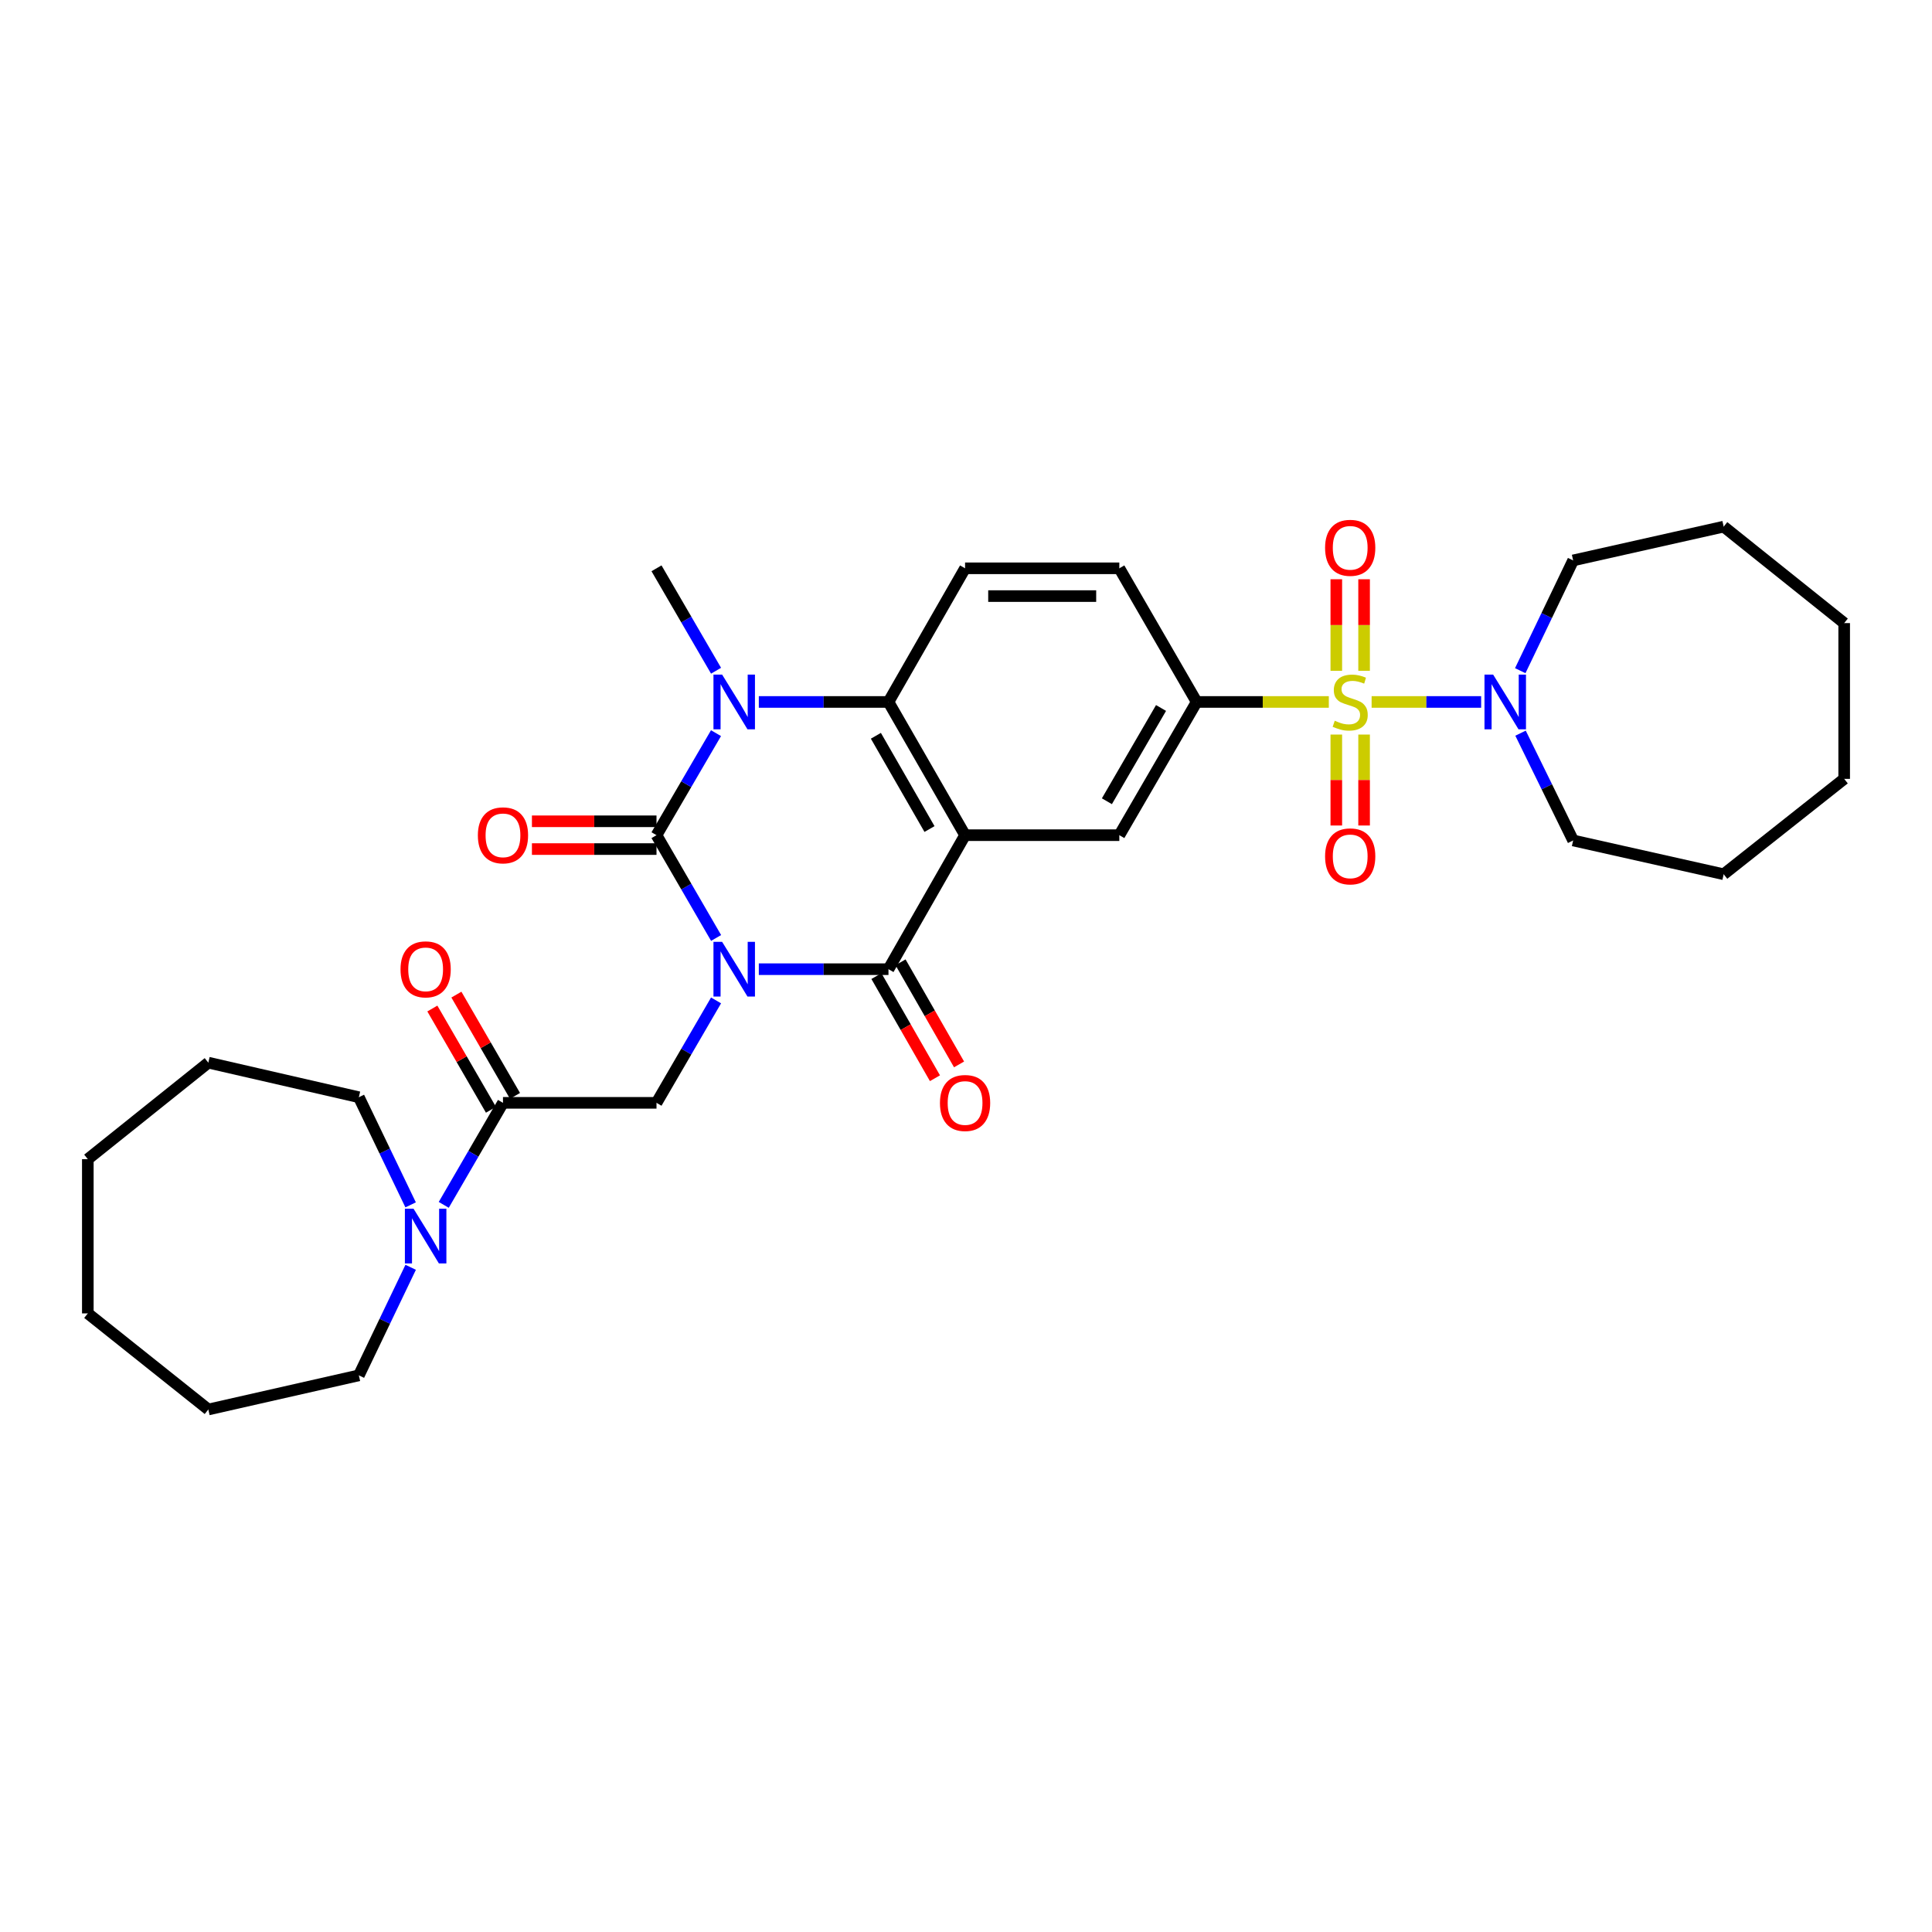 <?xml version='1.0' encoding='iso-8859-1'?>
<svg version='1.1' baseProfile='full'
              xmlns='http://www.w3.org/2000/svg'
                      xmlns:rdkit='http://www.rdkit.org/xml'
                      xmlns:xlink='http://www.w3.org/1999/xlink'
                  xml:space='preserve'
width='1000px' height='1000px' viewBox='0 0 1000 1000'>
<!-- END OF HEADER -->
<rect style='opacity:1.0;fill:#FFFFFF;stroke:none' width='1000' height='1000' x='0' y='0'> </rect>
<path class='bond-0' d='M 370.653,485.487 L 355.229,458.887' style='fill:none;fill-rule:evenodd;stroke:#0000FF;stroke-width:6px;stroke-linecap:butt;stroke-linejoin:miter;stroke-opacity:1' />
<path class='bond-0' d='M 355.229,458.887 L 339.804,432.287' style='fill:none;fill-rule:evenodd;stroke:#000000;stroke-width:6px;stroke-linecap:butt;stroke-linejoin:miter;stroke-opacity:1' />
<path class='bond-3' d='M 392.763,501.652 L 426.318,501.652' style='fill:none;fill-rule:evenodd;stroke:#0000FF;stroke-width:6px;stroke-linecap:butt;stroke-linejoin:miter;stroke-opacity:1' />
<path class='bond-3' d='M 426.318,501.652 L 459.873,501.652' style='fill:none;fill-rule:evenodd;stroke:#000000;stroke-width:6px;stroke-linecap:butt;stroke-linejoin:miter;stroke-opacity:1' />
<path class='bond-6' d='M 370.63,517.812 L 355.217,544.319' style='fill:none;fill-rule:evenodd;stroke:#0000FF;stroke-width:6px;stroke-linecap:butt;stroke-linejoin:miter;stroke-opacity:1' />
<path class='bond-6' d='M 355.217,544.319 L 339.804,570.826' style='fill:none;fill-rule:evenodd;stroke:#000000;stroke-width:6px;stroke-linecap:butt;stroke-linejoin:miter;stroke-opacity:1' />
<path class='bond-4' d='M 339.804,432.287 L 355.203,405.886' style='fill:none;fill-rule:evenodd;stroke:#000000;stroke-width:6px;stroke-linecap:butt;stroke-linejoin:miter;stroke-opacity:1' />
<path class='bond-4' d='M 355.203,405.886 L 370.603,379.485' style='fill:none;fill-rule:evenodd;stroke:#0000FF;stroke-width:6px;stroke-linecap:butt;stroke-linejoin:miter;stroke-opacity:1' />
<path class='bond-15' d='M 339.804,425.097 L 307.566,425.097' style='fill:none;fill-rule:evenodd;stroke:#000000;stroke-width:6px;stroke-linecap:butt;stroke-linejoin:miter;stroke-opacity:1' />
<path class='bond-15' d='M 307.566,425.097 L 275.327,425.097' style='fill:none;fill-rule:evenodd;stroke:#FF0000;stroke-width:6px;stroke-linecap:butt;stroke-linejoin:miter;stroke-opacity:1' />
<path class='bond-15' d='M 339.804,439.476 L 307.566,439.476' style='fill:none;fill-rule:evenodd;stroke:#000000;stroke-width:6px;stroke-linecap:butt;stroke-linejoin:miter;stroke-opacity:1' />
<path class='bond-15' d='M 307.566,439.476 L 275.327,439.476' style='fill:none;fill-rule:evenodd;stroke:#FF0000;stroke-width:6px;stroke-linecap:butt;stroke-linejoin:miter;stroke-opacity:1' />
<path class='bond-1' d='M 687.794,363.329 L 653.592,363.329' style='fill:none;fill-rule:evenodd;stroke:#CCCC00;stroke-width:6px;stroke-linecap:butt;stroke-linejoin:miter;stroke-opacity:1' />
<path class='bond-1' d='M 653.592,363.329 L 619.39,363.329' style='fill:none;fill-rule:evenodd;stroke:#000000;stroke-width:6px;stroke-linecap:butt;stroke-linejoin:miter;stroke-opacity:1' />
<path class='bond-9' d='M 709.947,363.329 L 738.293,363.329' style='fill:none;fill-rule:evenodd;stroke:#CCCC00;stroke-width:6px;stroke-linecap:butt;stroke-linejoin:miter;stroke-opacity:1' />
<path class='bond-9' d='M 738.293,363.329 L 766.638,363.329' style='fill:none;fill-rule:evenodd;stroke:#0000FF;stroke-width:6px;stroke-linecap:butt;stroke-linejoin:miter;stroke-opacity:1' />
<path class='bond-13' d='M 691.671,380.205 L 691.671,403.743' style='fill:none;fill-rule:evenodd;stroke:#CCCC00;stroke-width:6px;stroke-linecap:butt;stroke-linejoin:miter;stroke-opacity:1' />
<path class='bond-13' d='M 691.671,403.743 L 691.671,427.281' style='fill:none;fill-rule:evenodd;stroke:#FF0000;stroke-width:6px;stroke-linecap:butt;stroke-linejoin:miter;stroke-opacity:1' />
<path class='bond-13' d='M 706.051,380.205 L 706.051,403.743' style='fill:none;fill-rule:evenodd;stroke:#CCCC00;stroke-width:6px;stroke-linecap:butt;stroke-linejoin:miter;stroke-opacity:1' />
<path class='bond-13' d='M 706.051,403.743 L 706.051,427.281' style='fill:none;fill-rule:evenodd;stroke:#FF0000;stroke-width:6px;stroke-linecap:butt;stroke-linejoin:miter;stroke-opacity:1' />
<path class='bond-14' d='M 706.051,347.212 L 706.051,323.516' style='fill:none;fill-rule:evenodd;stroke:#CCCC00;stroke-width:6px;stroke-linecap:butt;stroke-linejoin:miter;stroke-opacity:1' />
<path class='bond-14' d='M 706.051,323.516 L 706.051,299.82' style='fill:none;fill-rule:evenodd;stroke:#FF0000;stroke-width:6px;stroke-linecap:butt;stroke-linejoin:miter;stroke-opacity:1' />
<path class='bond-14' d='M 691.671,347.212 L 691.671,323.516' style='fill:none;fill-rule:evenodd;stroke:#CCCC00;stroke-width:6px;stroke-linecap:butt;stroke-linejoin:miter;stroke-opacity:1' />
<path class='bond-14' d='M 691.671,323.516 L 691.671,299.82' style='fill:none;fill-rule:evenodd;stroke:#FF0000;stroke-width:6px;stroke-linecap:butt;stroke-linejoin:miter;stroke-opacity:1' />
<path class='bond-2' d='M 499.521,432.287 L 459.873,501.652' style='fill:none;fill-rule:evenodd;stroke:#000000;stroke-width:6px;stroke-linecap:butt;stroke-linejoin:miter;stroke-opacity:1' />
<path class='bond-5' d='M 499.521,432.287 L 459.873,363.329' style='fill:none;fill-rule:evenodd;stroke:#000000;stroke-width:6px;stroke-linecap:butt;stroke-linejoin:miter;stroke-opacity:1' />
<path class='bond-5' d='M 481.108,429.11 L 453.354,380.84' style='fill:none;fill-rule:evenodd;stroke:#000000;stroke-width:6px;stroke-linecap:butt;stroke-linejoin:miter;stroke-opacity:1' />
<path class='bond-10' d='M 499.521,432.287 L 579.359,432.287' style='fill:none;fill-rule:evenodd;stroke:#000000;stroke-width:6px;stroke-linecap:butt;stroke-linejoin:miter;stroke-opacity:1' />
<path class='bond-16' d='M 453.635,505.227 L 468.784,531.657' style='fill:none;fill-rule:evenodd;stroke:#000000;stroke-width:6px;stroke-linecap:butt;stroke-linejoin:miter;stroke-opacity:1' />
<path class='bond-16' d='M 468.784,531.657 L 483.933,558.088' style='fill:none;fill-rule:evenodd;stroke:#FF0000;stroke-width:6px;stroke-linecap:butt;stroke-linejoin:miter;stroke-opacity:1' />
<path class='bond-16' d='M 466.111,498.077 L 481.26,524.507' style='fill:none;fill-rule:evenodd;stroke:#000000;stroke-width:6px;stroke-linecap:butt;stroke-linejoin:miter;stroke-opacity:1' />
<path class='bond-16' d='M 481.26,524.507 L 496.408,550.937' style='fill:none;fill-rule:evenodd;stroke:#FF0000;stroke-width:6px;stroke-linecap:butt;stroke-linejoin:miter;stroke-opacity:1' />
<path class='bond-19' d='M 370.63,347.168 L 355.217,320.662' style='fill:none;fill-rule:evenodd;stroke:#0000FF;stroke-width:6px;stroke-linecap:butt;stroke-linejoin:miter;stroke-opacity:1' />
<path class='bond-19' d='M 355.217,320.662 L 339.804,294.155' style='fill:none;fill-rule:evenodd;stroke:#000000;stroke-width:6px;stroke-linecap:butt;stroke-linejoin:miter;stroke-opacity:1' />
<path class='bond-32' d='M 392.763,363.329 L 426.318,363.329' style='fill:none;fill-rule:evenodd;stroke:#0000FF;stroke-width:6px;stroke-linecap:butt;stroke-linejoin:miter;stroke-opacity:1' />
<path class='bond-32' d='M 426.318,363.329 L 459.873,363.329' style='fill:none;fill-rule:evenodd;stroke:#000000;stroke-width:6px;stroke-linecap:butt;stroke-linejoin:miter;stroke-opacity:1' />
<path class='bond-12' d='M 459.873,363.329 L 499.521,294.155' style='fill:none;fill-rule:evenodd;stroke:#000000;stroke-width:6px;stroke-linecap:butt;stroke-linejoin:miter;stroke-opacity:1' />
<path class='bond-8' d='M 339.804,570.826 L 260.341,570.826' style='fill:none;fill-rule:evenodd;stroke:#000000;stroke-width:6px;stroke-linecap:butt;stroke-linejoin:miter;stroke-opacity:1' />
<path class='bond-7' d='M 619.39,363.329 L 579.359,432.287' style='fill:none;fill-rule:evenodd;stroke:#000000;stroke-width:6px;stroke-linecap:butt;stroke-linejoin:miter;stroke-opacity:1' />
<path class='bond-7' d='M 600.95,366.453 L 572.928,414.724' style='fill:none;fill-rule:evenodd;stroke:#000000;stroke-width:6px;stroke-linecap:butt;stroke-linejoin:miter;stroke-opacity:1' />
<path class='bond-17' d='M 619.39,363.329 L 579.359,294.155' style='fill:none;fill-rule:evenodd;stroke:#000000;stroke-width:6px;stroke-linecap:butt;stroke-linejoin:miter;stroke-opacity:1' />
<path class='bond-11' d='M 260.341,570.826 L 245.014,597.232' style='fill:none;fill-rule:evenodd;stroke:#000000;stroke-width:6px;stroke-linecap:butt;stroke-linejoin:miter;stroke-opacity:1' />
<path class='bond-11' d='M 245.014,597.232 L 229.686,623.638' style='fill:none;fill-rule:evenodd;stroke:#0000FF;stroke-width:6px;stroke-linecap:butt;stroke-linejoin:miter;stroke-opacity:1' />
<path class='bond-18' d='M 266.564,567.224 L 251.397,541.017' style='fill:none;fill-rule:evenodd;stroke:#000000;stroke-width:6px;stroke-linecap:butt;stroke-linejoin:miter;stroke-opacity:1' />
<path class='bond-18' d='M 251.397,541.017 L 236.231,514.809' style='fill:none;fill-rule:evenodd;stroke:#FF0000;stroke-width:6px;stroke-linecap:butt;stroke-linejoin:miter;stroke-opacity:1' />
<path class='bond-18' d='M 254.118,574.427 L 238.951,548.219' style='fill:none;fill-rule:evenodd;stroke:#000000;stroke-width:6px;stroke-linecap:butt;stroke-linejoin:miter;stroke-opacity:1' />
<path class='bond-18' d='M 238.951,548.219 L 223.785,522.011' style='fill:none;fill-rule:evenodd;stroke:#FF0000;stroke-width:6px;stroke-linecap:butt;stroke-linejoin:miter;stroke-opacity:1' />
<path class='bond-20' d='M 787.028,379.485 L 800.643,407.252' style='fill:none;fill-rule:evenodd;stroke:#0000FF;stroke-width:6px;stroke-linecap:butt;stroke-linejoin:miter;stroke-opacity:1' />
<path class='bond-20' d='M 800.643,407.252 L 814.257,435.019' style='fill:none;fill-rule:evenodd;stroke:#000000;stroke-width:6px;stroke-linecap:butt;stroke-linejoin:miter;stroke-opacity:1' />
<path class='bond-21' d='M 786.876,347.137 L 800.567,318.605' style='fill:none;fill-rule:evenodd;stroke:#0000FF;stroke-width:6px;stroke-linecap:butt;stroke-linejoin:miter;stroke-opacity:1' />
<path class='bond-21' d='M 800.567,318.605 L 814.257,290.073' style='fill:none;fill-rule:evenodd;stroke:#000000;stroke-width:6px;stroke-linecap:butt;stroke-linejoin:miter;stroke-opacity:1' />
<path class='bond-22' d='M 212.541,623.638 L 199.142,595.778' style='fill:none;fill-rule:evenodd;stroke:#0000FF;stroke-width:6px;stroke-linecap:butt;stroke-linejoin:miter;stroke-opacity:1' />
<path class='bond-22' d='M 199.142,595.778 L 185.743,567.918' style='fill:none;fill-rule:evenodd;stroke:#000000;stroke-width:6px;stroke-linecap:butt;stroke-linejoin:miter;stroke-opacity:1' />
<path class='bond-23' d='M 212.562,655.95 L 199.152,683.916' style='fill:none;fill-rule:evenodd;stroke:#0000FF;stroke-width:6px;stroke-linecap:butt;stroke-linejoin:miter;stroke-opacity:1' />
<path class='bond-23' d='M 199.152,683.916 L 185.743,711.881' style='fill:none;fill-rule:evenodd;stroke:#000000;stroke-width:6px;stroke-linecap:butt;stroke-linejoin:miter;stroke-opacity:1' />
<path class='bond-33' d='M 499.521,294.155 L 579.359,294.155' style='fill:none;fill-rule:evenodd;stroke:#000000;stroke-width:6px;stroke-linecap:butt;stroke-linejoin:miter;stroke-opacity:1' />
<path class='bond-33' d='M 511.496,308.535 L 567.383,308.535' style='fill:none;fill-rule:evenodd;stroke:#000000;stroke-width:6px;stroke-linecap:butt;stroke-linejoin:miter;stroke-opacity:1' />
<path class='bond-26' d='M 814.257,435.019 L 892.17,452.506' style='fill:none;fill-rule:evenodd;stroke:#000000;stroke-width:6px;stroke-linecap:butt;stroke-linejoin:miter;stroke-opacity:1' />
<path class='bond-27' d='M 814.257,290.073 L 892.17,272.586' style='fill:none;fill-rule:evenodd;stroke:#000000;stroke-width:6px;stroke-linecap:butt;stroke-linejoin:miter;stroke-opacity:1' />
<path class='bond-25' d='M 185.743,567.918 L 107.83,550.031' style='fill:none;fill-rule:evenodd;stroke:#000000;stroke-width:6px;stroke-linecap:butt;stroke-linejoin:miter;stroke-opacity:1' />
<path class='bond-24' d='M 185.743,711.881 L 107.83,729.552' style='fill:none;fill-rule:evenodd;stroke:#000000;stroke-width:6px;stroke-linecap:butt;stroke-linejoin:miter;stroke-opacity:1' />
<path class='bond-29' d='M 107.83,729.552 L 45.455,679.815' style='fill:none;fill-rule:evenodd;stroke:#000000;stroke-width:6px;stroke-linecap:butt;stroke-linejoin:miter;stroke-opacity:1' />
<path class='bond-28' d='M 107.83,550.031 L 45.455,599.976' style='fill:none;fill-rule:evenodd;stroke:#000000;stroke-width:6px;stroke-linecap:butt;stroke-linejoin:miter;stroke-opacity:1' />
<path class='bond-30' d='M 892.17,452.506 L 954.545,403.144' style='fill:none;fill-rule:evenodd;stroke:#000000;stroke-width:6px;stroke-linecap:butt;stroke-linejoin:miter;stroke-opacity:1' />
<path class='bond-31' d='M 892.17,272.586 L 954.545,322.515' style='fill:none;fill-rule:evenodd;stroke:#000000;stroke-width:6px;stroke-linecap:butt;stroke-linejoin:miter;stroke-opacity:1' />
<path class='bond-34' d='M 45.455,599.976 L 45.455,679.815' style='fill:none;fill-rule:evenodd;stroke:#000000;stroke-width:6px;stroke-linecap:butt;stroke-linejoin:miter;stroke-opacity:1' />
<path class='bond-35' d='M 954.545,403.144 L 954.545,322.515' style='fill:none;fill-rule:evenodd;stroke:#000000;stroke-width:6px;stroke-linecap:butt;stroke-linejoin:miter;stroke-opacity:1' />
<path  class='atom-0' d='M 373.767 487.492
L 383.047 502.492
Q 383.967 503.972, 385.447 506.652
Q 386.927 509.332, 387.007 509.492
L 387.007 487.492
L 390.767 487.492
L 390.767 515.812
L 386.887 515.812
L 376.927 499.412
Q 375.767 497.492, 374.527 495.292
Q 373.327 493.092, 372.967 492.412
L 372.967 515.812
L 369.287 515.812
L 369.287 487.492
L 373.767 487.492
' fill='#0000FF'/>
<path  class='atom-2' d='M 690.861 373.049
Q 691.181 373.169, 692.501 373.729
Q 693.821 374.289, 695.261 374.649
Q 696.741 374.969, 698.181 374.969
Q 700.861 374.969, 702.421 373.689
Q 703.981 372.369, 703.981 370.089
Q 703.981 368.529, 703.181 367.569
Q 702.421 366.609, 701.221 366.089
Q 700.021 365.569, 698.021 364.969
Q 695.501 364.209, 693.981 363.489
Q 692.501 362.769, 691.421 361.249
Q 690.381 359.729, 690.381 357.169
Q 690.381 353.609, 692.781 351.409
Q 695.221 349.209, 700.021 349.209
Q 703.301 349.209, 707.021 350.769
L 706.101 353.849
Q 702.701 352.449, 700.141 352.449
Q 697.381 352.449, 695.861 353.609
Q 694.341 354.729, 694.381 356.689
Q 694.381 358.209, 695.141 359.129
Q 695.941 360.049, 697.061 360.569
Q 698.221 361.089, 700.141 361.689
Q 702.701 362.489, 704.221 363.289
Q 705.741 364.089, 706.821 365.729
Q 707.941 367.329, 707.941 370.089
Q 707.941 374.009, 705.301 376.129
Q 702.701 378.209, 698.341 378.209
Q 695.821 378.209, 693.901 377.649
Q 692.021 377.129, 689.781 376.209
L 690.861 373.049
' fill='#CCCC00'/>
<path  class='atom-5' d='M 373.767 349.169
L 383.047 364.169
Q 383.967 365.649, 385.447 368.329
Q 386.927 371.009, 387.007 371.169
L 387.007 349.169
L 390.767 349.169
L 390.767 377.489
L 386.887 377.489
L 376.927 361.089
Q 375.767 359.169, 374.527 356.969
Q 373.327 354.769, 372.967 354.089
L 372.967 377.489
L 369.287 377.489
L 369.287 349.169
L 373.767 349.169
' fill='#0000FF'/>
<path  class='atom-10' d='M 772.847 349.169
L 782.127 364.169
Q 783.047 365.649, 784.527 368.329
Q 786.007 371.009, 786.087 371.169
L 786.087 349.169
L 789.847 349.169
L 789.847 377.489
L 785.967 377.489
L 776.007 361.089
Q 774.847 359.169, 773.607 356.969
Q 772.407 354.769, 772.047 354.089
L 772.047 377.489
L 768.367 377.489
L 768.367 349.169
L 772.847 349.169
' fill='#0000FF'/>
<path  class='atom-12' d='M 214.05 625.632
L 223.33 640.632
Q 224.25 642.112, 225.73 644.792
Q 227.21 647.472, 227.29 647.632
L 227.29 625.632
L 231.05 625.632
L 231.05 653.952
L 227.17 653.952
L 217.21 637.552
Q 216.05 635.632, 214.81 633.432
Q 213.61 631.232, 213.25 630.552
L 213.25 653.952
L 209.57 653.952
L 209.57 625.632
L 214.05 625.632
' fill='#0000FF'/>
<path  class='atom-14' d='M 685.861 443.255
Q 685.861 436.455, 689.221 432.655
Q 692.581 428.855, 698.861 428.855
Q 705.141 428.855, 708.501 432.655
Q 711.861 436.455, 711.861 443.255
Q 711.861 450.135, 708.461 454.055
Q 705.061 457.935, 698.861 457.935
Q 692.621 457.935, 689.221 454.055
Q 685.861 450.175, 685.861 443.255
M 698.861 454.735
Q 703.181 454.735, 705.501 451.855
Q 707.861 448.935, 707.861 443.255
Q 707.861 437.695, 705.501 434.895
Q 703.181 432.055, 698.861 432.055
Q 694.541 432.055, 692.181 434.855
Q 689.861 437.655, 689.861 443.255
Q 689.861 448.975, 692.181 451.855
Q 694.541 454.735, 698.861 454.735
' fill='#FF0000'/>
<path  class='atom-15' d='M 685.861 283.546
Q 685.861 276.746, 689.221 272.946
Q 692.581 269.146, 698.861 269.146
Q 705.141 269.146, 708.501 272.946
Q 711.861 276.746, 711.861 283.546
Q 711.861 290.426, 708.461 294.346
Q 705.061 298.226, 698.861 298.226
Q 692.621 298.226, 689.221 294.346
Q 685.861 290.466, 685.861 283.546
M 698.861 295.026
Q 703.181 295.026, 705.501 292.146
Q 707.861 289.226, 707.861 283.546
Q 707.861 277.986, 705.501 275.186
Q 703.181 272.346, 698.861 272.346
Q 694.541 272.346, 692.181 275.146
Q 689.861 277.946, 689.861 283.546
Q 689.861 289.266, 692.181 292.146
Q 694.541 295.026, 698.861 295.026
' fill='#FF0000'/>
<path  class='atom-16' d='M 247.341 432.367
Q 247.341 425.567, 250.701 421.767
Q 254.061 417.967, 260.341 417.967
Q 266.621 417.967, 269.981 421.767
Q 273.341 425.567, 273.341 432.367
Q 273.341 439.247, 269.941 443.167
Q 266.541 447.047, 260.341 447.047
Q 254.101 447.047, 250.701 443.167
Q 247.341 439.287, 247.341 432.367
M 260.341 443.847
Q 264.661 443.847, 266.981 440.967
Q 269.341 438.047, 269.341 432.367
Q 269.341 426.807, 266.981 424.007
Q 264.661 421.167, 260.341 421.167
Q 256.021 421.167, 253.661 423.967
Q 251.341 426.767, 251.341 432.367
Q 251.341 438.087, 253.661 440.967
Q 256.021 443.847, 260.341 443.847
' fill='#FF0000'/>
<path  class='atom-17' d='M 486.521 570.906
Q 486.521 564.106, 489.881 560.306
Q 493.241 556.506, 499.521 556.506
Q 505.801 556.506, 509.161 560.306
Q 512.521 564.106, 512.521 570.906
Q 512.521 577.786, 509.121 581.706
Q 505.721 585.586, 499.521 585.586
Q 493.281 585.586, 489.881 581.706
Q 486.521 577.826, 486.521 570.906
M 499.521 582.386
Q 503.841 582.386, 506.161 579.506
Q 508.521 576.586, 508.521 570.906
Q 508.521 565.346, 506.161 562.546
Q 503.841 559.706, 499.521 559.706
Q 495.201 559.706, 492.841 562.506
Q 490.521 565.306, 490.521 570.906
Q 490.521 576.626, 492.841 579.506
Q 495.201 582.386, 499.521 582.386
' fill='#FF0000'/>
<path  class='atom-19' d='M 207.31 501.732
Q 207.31 494.932, 210.67 491.132
Q 214.03 487.332, 220.31 487.332
Q 226.59 487.332, 229.95 491.132
Q 233.31 494.932, 233.31 501.732
Q 233.31 508.612, 229.91 512.532
Q 226.51 516.412, 220.31 516.412
Q 214.07 516.412, 210.67 512.532
Q 207.31 508.652, 207.31 501.732
M 220.31 513.212
Q 224.63 513.212, 226.95 510.332
Q 229.31 507.412, 229.31 501.732
Q 229.31 496.172, 226.95 493.372
Q 224.63 490.532, 220.31 490.532
Q 215.99 490.532, 213.63 493.332
Q 211.31 496.132, 211.31 501.732
Q 211.31 507.452, 213.63 510.332
Q 215.99 513.212, 220.31 513.212
' fill='#FF0000'/>
</svg>
